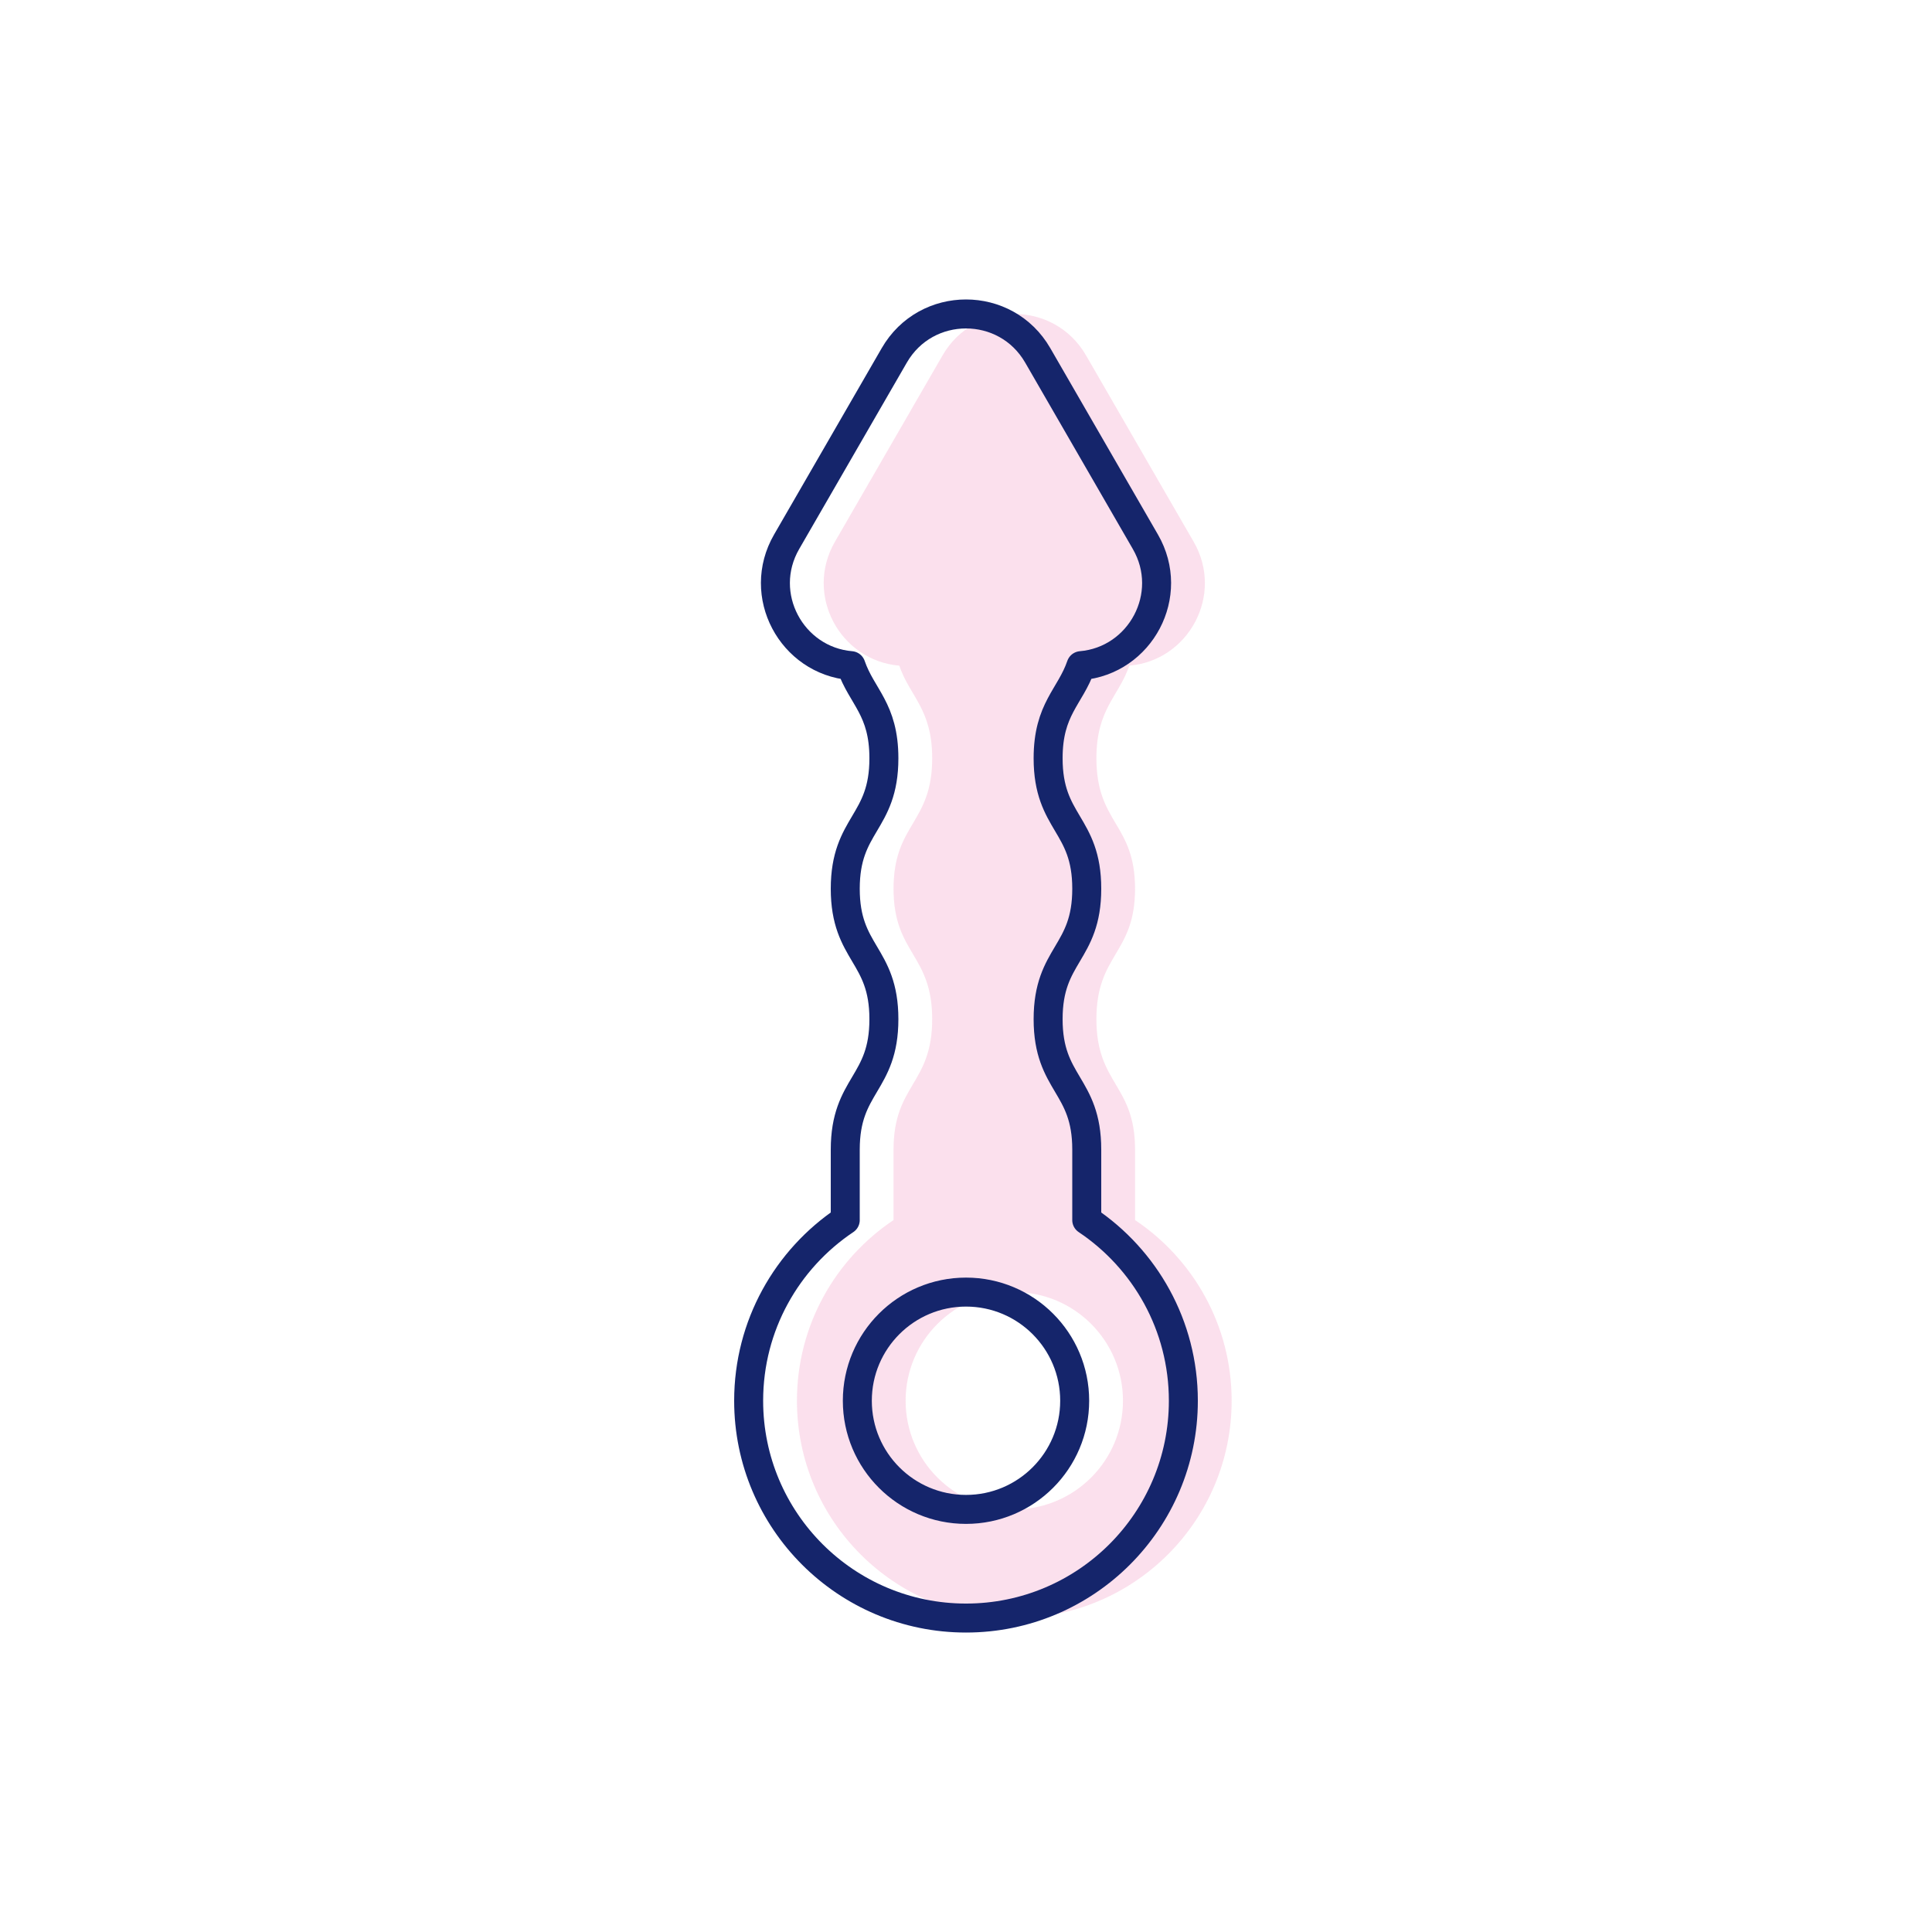<svg viewBox="0 0 400 400" xmlns="http://www.w3.org/2000/svg" fill-rule="evenodd" clip-rule="evenodd" stroke-linecap="round" stroke-linejoin="round" stroke-miterlimit="10"><path fill="none" d="M0 0h400v400H0z"/><g opacity=".5"><path d="M209.999 312.505c-12.426 0-22.5-10.072-22.5-22.496s10.074-22.495 22.5-22.495c12.427 0 22.5 10.071 22.5 22.495 0 12.424-10.073 22.496-22.5 22.496m24.997-59.907h.003v-14.587c0-13.501-8-13.501-8-27.003s8-13.502 8-27.005c0-13.504-8-13.504-8-27.008 0-10.226 4.586-12.712 6.812-19.179 12.297-1.047 19.669-14.66 13.329-25.64L224.847 73.57c-6.6-11.426-23.096-11.426-29.695 0l-22.293 38.606c-6.341 10.98 1.031 24.593 13.327 25.64 2.227 6.467 6.813 8.953 6.813 19.179 0 13.504-8 13.504-8 27.008 0 13.503 8 13.503 8 27.005 0 13.502-8 13.502-8 27.003v14.587h.003c-12.06 8.07-20.003 21.812-20.003 37.411 0 24.848 20.147 44.991 45 44.991s45-20.143 45-44.991c0-15.599-7.943-29.341-20.003-37.411" fill="#ec66a3" fill-rule="nonzero" opacity=".4"/></g><path d="M200.001 312.505c-12.426 0-22.5-10.072-22.5-22.496s10.074-22.495 22.5-22.495c12.427 0 22.5 10.071 22.5 22.495 0 12.424-10.073 22.496-22.5 22.496zm24.997-59.907h.003v-14.587c0-13.501-8-13.501-8-27.003s8-13.502 8-27.005c0-13.504-8-13.504-8-27.008 0-10.226 4.586-12.712 6.812-19.179 12.297-1.047 19.669-14.66 13.329-25.64L214.849 73.57c-6.6-11.426-23.097-11.426-29.695 0l-22.293 38.606c-6.341 10.98 1.031 24.593 13.327 25.64 2.227 6.467 6.813 8.953 6.813 19.179 0 13.504-8 13.504-8 27.008 0 13.503 8 13.503 8 27.005 0 13.502-8 13.502-8 27.003v14.587h.003c-12.06 8.07-20.003 21.812-20.003 37.411 0 24.848 20.147 44.991 45 44.991s45-20.143 45-44.991c0-15.599-7.943-29.341-20.003-37.411z" fill="none" stroke="#15256b" stroke-width="6"/></svg>
